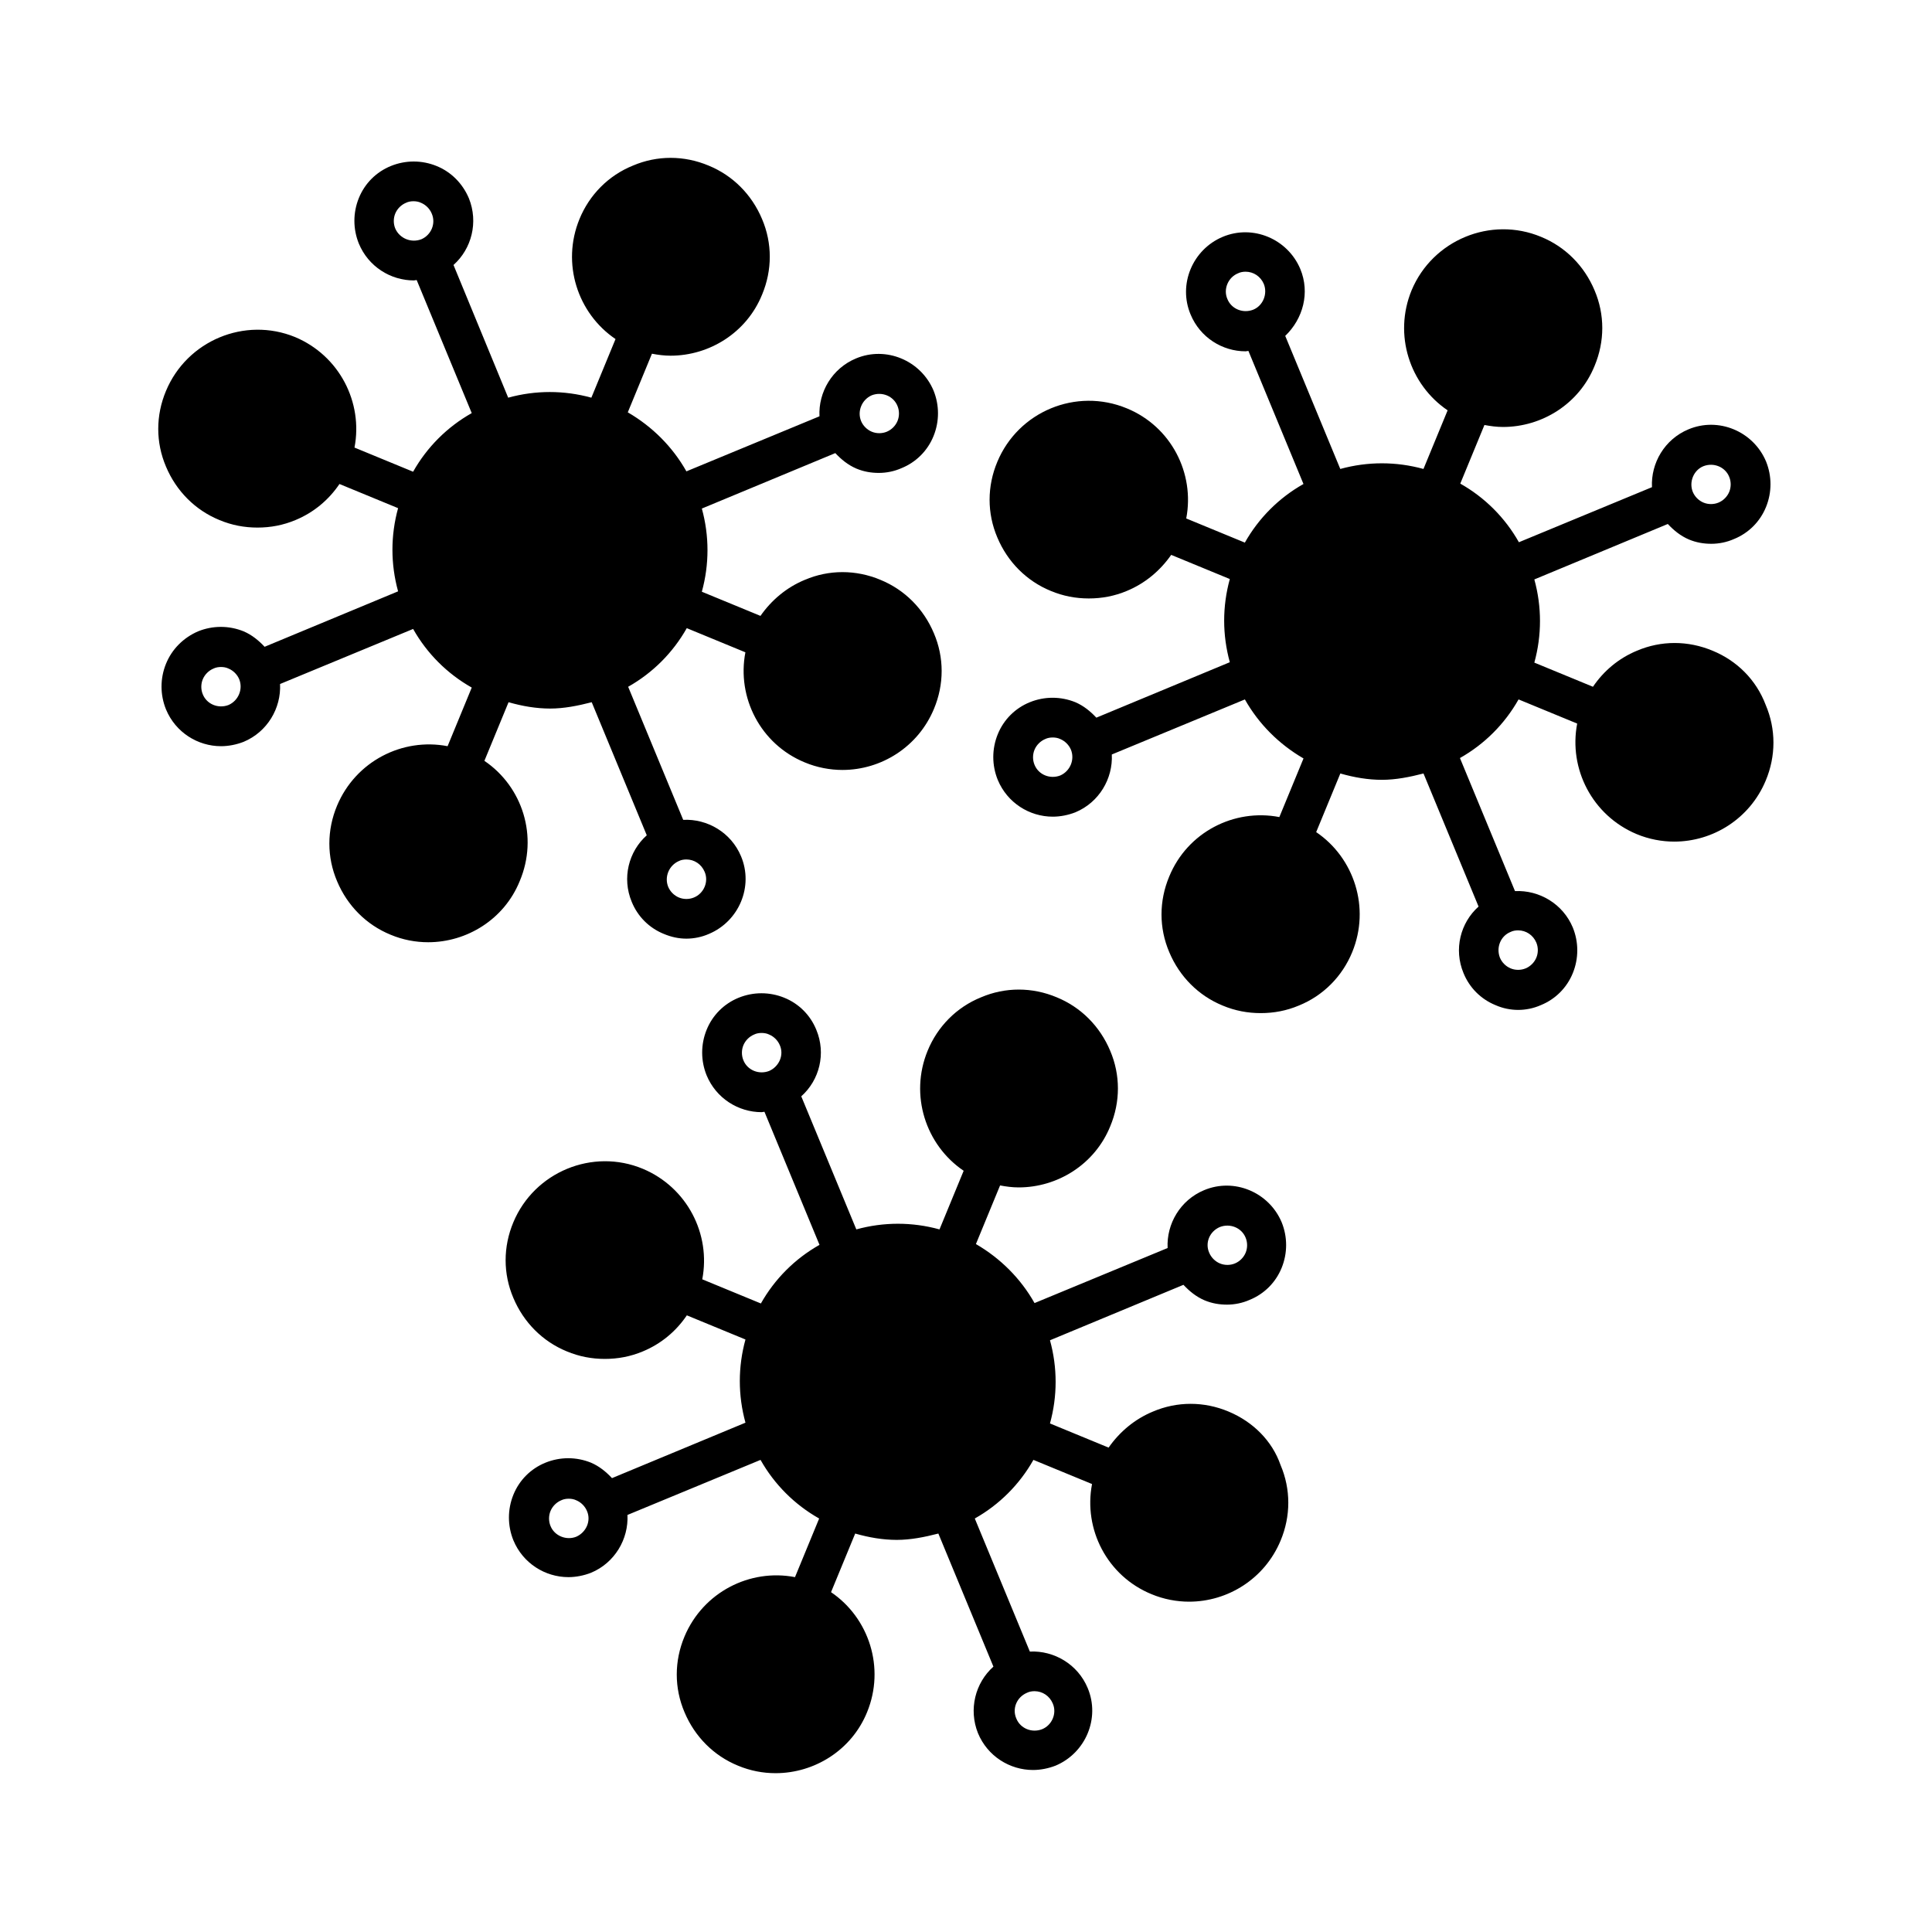<?xml version="1.0" encoding="UTF-8"?>
<!-- Uploaded to: SVG Repo, www.svgrepo.com, Generator: SVG Repo Mixer Tools -->
<svg fill="#000000" width="800px" height="800px" version="1.1" viewBox="144 144 512 512" xmlns="http://www.w3.org/2000/svg">
 <g>
  <path d="m272.37 345.63 6.402-15.535c3.672 1.051 7.348 1.68 11.02 1.68 3.672 0 7.348-0.734 11.02-1.68l14.59 35.266c-4.828 4.305-6.613 11.336-3.988 17.633 1.574 3.883 4.617 6.926 8.5 8.5 1.996 0.84 3.988 1.258 5.984 1.258 1.996 0 4.094-0.418 5.984-1.258 7.977-3.359 11.859-12.594 8.5-20.57-2.625-6.297-8.922-9.973-15.324-9.656l-14.59-35.266c6.508-3.672 11.859-9.027 15.535-15.535l15.535 6.402c-2.309 11.965 3.988 24.352 15.742 29.18 3.254 1.363 6.719 1.996 9.973 1.996 10.285 0 20.047-6.086 24.246-16.164 2.731-6.508 2.731-13.645 0-20.047-2.731-6.508-7.766-11.547-14.168-14.168-6.508-2.731-13.645-2.731-20.047 0-4.828 1.996-8.816 5.352-11.754 9.551l-15.535-6.402c1.996-7.242 1.996-14.801 0-22.043l35.371-14.695c1.574 1.68 3.359 3.148 5.562 4.094 1.996 0.84 3.988 1.156 5.984 1.156s4.094-0.418 5.984-1.258c3.883-1.574 6.926-4.617 8.5-8.5 1.574-3.883 1.574-8.188 0-12.07-3.359-7.977-12.594-11.859-20.57-8.5-6.297 2.625-9.973 8.922-9.656 15.324l-35.266 14.59c-3.672-6.508-9.027-11.859-15.535-15.641l6.402-15.535c1.68 0.316 3.254 0.523 4.934 0.523 10.285 0 20.152-6.086 24.246-16.164 2.731-6.508 2.731-13.645 0-20.047-2.731-6.508-7.766-11.547-14.168-14.168-6.508-2.731-13.645-2.731-20.047 0-6.508 2.625-11.547 7.766-14.168 14.168-4.828 11.754-0.523 24.98 9.551 31.805l-6.402 15.535c-7.242-1.996-14.801-1.996-22.043 0l-14.492-35.168c4.828-4.305 6.613-11.336 4.094-17.633-1.68-3.988-4.723-7.031-8.605-8.605-3.883-1.574-8.188-1.574-12.07 0-3.887 1.574-6.93 4.617-8.504 8.5-1.574 3.883-1.574 8.188 0 12.07 2.519 6.086 8.398 9.762 14.59 9.762 0.211 0 0.523-0.105 0.734-0.105l14.59 35.266c-6.508 3.672-11.859 9.027-15.535 15.535l-15.535-6.402c2.309-11.965-3.988-24.352-15.742-29.285-13.328-5.457-28.652 0.945-34.215 14.277-2.731 6.508-2.731 13.645 0 20.047 2.731 6.508 7.766 11.547 14.168 14.168 3.254 1.363 6.613 1.996 10.078 1.996 3.465 0 6.824-0.629 10.078-1.996 4.828-1.996 8.816-5.352 11.652-9.551l15.535 6.402c-1.996 7.242-1.996 14.801 0 22.043l-35.371 14.695c-1.574-1.68-3.359-3.148-5.562-4.094-3.883-1.574-8.188-1.574-12.07 0-3.891 1.68-6.934 4.723-8.508 8.605-1.574 3.883-1.574 8.188 0 12.07 2.519 6.086 8.398 9.762 14.59 9.762 1.996 0 4.094-0.418 5.984-1.156 6.297-2.625 9.973-8.922 9.656-15.324l35.266-14.59c3.672 6.508 9.027 11.859 15.535 15.535l-6.402 15.535c-11.965-2.309-24.352 3.988-29.285 15.742-2.731 6.508-2.731 13.645 0 20.047 2.731 6.508 7.766 11.547 14.168 14.168 3.254 1.363 6.613 1.996 9.973 1.996 10.285 0 20.152-6.086 24.246-16.164 5.035-11.859 0.73-25.082-9.344-31.906zm51.535 26.555c0.629-0.316 1.363-0.418 1.996-0.418 2.098 0 3.988 1.258 4.828 3.254 1.156 2.625-0.211 5.773-2.832 6.824-1.258 0.523-2.731 0.523-3.988 0s-2.309-1.574-2.832-2.832c-1.055-2.629 0.203-5.672 2.828-6.828zm51.117-123.43c2.731-1.051 5.773 0.211 6.824 2.832 0.523 1.258 0.523 2.731 0 3.988-0.523 1.258-1.574 2.309-2.832 2.832-1.258 0.523-2.731 0.523-3.988 0-1.258-0.523-2.309-1.574-2.832-2.832-1.059-2.621 0.203-5.664 2.828-6.82zm-119.34-41.355c-2.731 1.051-5.773-0.207-6.93-2.832-0.523-1.258-0.523-2.731 0-3.988 0.523-1.258 1.574-2.309 2.832-2.832 0.629-0.316 1.363-0.418 1.996-0.418 0.629 0 1.363 0.105 1.996 0.418 1.258 0.523 2.309 1.574 2.832 2.832 1.156 2.625-0.105 5.668-2.727 6.82zm-51.117 123.43c-2.731 1.051-5.773-0.211-6.824-2.832-0.523-1.258-0.523-2.731 0-3.988 0.523-1.258 1.574-2.309 2.832-2.832 0.629-0.316 1.363-0.418 1.996-0.418 0.629 0 1.363 0.105 1.996 0.418 1.258 0.523 2.309 1.574 2.832 2.832 1.051 2.625-0.207 5.668-2.832 6.82z"/>
  <path d="m597.85 316.45c-6.508-2.731-13.645-2.731-20.047 0-4.828 1.996-8.816 5.352-11.652 9.551l-15.535-6.402c1.996-7.242 1.996-14.801 0-22.043l35.371-14.695c1.574 1.68 3.359 3.148 5.562 4.094 1.996 0.84 3.988 1.156 5.984 1.156s4.094-0.418 5.984-1.258c3.883-1.574 6.926-4.617 8.5-8.5 1.574-3.883 1.574-8.188 0-12.07-3.359-7.977-12.594-11.859-20.57-8.5-6.297 2.625-9.973 8.922-9.656 15.324l-35.266 14.59c-3.672-6.508-9.027-11.859-15.535-15.535l6.402-15.535c1.68 0.316 3.254 0.523 4.934 0.523 10.285 0 20.152-6.086 24.246-16.164 2.731-6.508 2.731-13.645 0-20.047-2.731-6.508-7.766-11.547-14.168-14.168-13.328-5.562-28.758 0.84-34.32 14.168-4.828 11.754-0.523 24.98 9.551 31.805l-6.402 15.535c-7.242-1.996-14.801-1.996-22.043 0l-14.59-35.266c4.723-4.519 6.613-11.445 3.988-17.742-3.359-7.977-12.594-11.859-20.57-8.5s-11.859 12.594-8.5 20.57c2.519 6.086 8.398 9.762 14.59 9.762 0.211 0 0.523-0.105 0.734-0.105l14.59 35.266c-6.508 3.672-11.859 9.027-15.535 15.535l-15.535-6.402c2.309-11.965-3.988-24.352-15.742-29.18-13.434-5.562-28.758 0.84-34.32 14.168-2.731 6.508-2.731 13.645 0 20.047 2.731 6.508 7.766 11.547 14.168 14.168 3.254 1.363 6.613 1.996 10.078 1.996 3.465 0 6.824-0.629 10.078-1.996 4.828-1.996 8.816-5.352 11.754-9.551l15.535 6.402c-1.996 7.242-1.996 14.801 0 22.043l-35.371 14.695c-1.574-1.68-3.359-3.148-5.562-4.094-3.883-1.574-8.188-1.574-12.07 0s-6.926 4.617-8.5 8.5-1.574 8.188 0 12.07c2.519 6.086 8.398 9.762 14.59 9.762 1.996 0 4.094-0.418 5.984-1.156 6.297-2.625 9.973-8.922 9.656-15.324l35.266-14.59c3.672 6.508 9.027 11.859 15.535 15.641l-6.402 15.535c-11.965-2.309-24.352 3.988-29.18 15.742-2.731 6.508-2.731 13.645 0 20.047 2.731 6.508 7.766 11.547 14.168 14.168 3.254 1.363 6.613 1.996 10.078 1.996 3.465 0 6.824-0.629 10.078-1.996 6.508-2.625 11.547-7.766 14.168-14.168 4.828-11.754 0.523-24.98-9.551-31.805l6.402-15.535c3.672 1.051 7.348 1.68 11.02 1.68s7.348-0.734 11.02-1.68l14.59 35.266c-4.828 4.305-6.613 11.336-3.988 17.633 1.574 3.883 4.617 6.926 8.5 8.5 1.891 0.84 3.988 1.258 5.984 1.258 1.996 0 4.094-0.418 5.984-1.258 3.883-1.574 6.926-4.617 8.5-8.5 1.574-3.883 1.574-8.188 0-12.07-2.625-6.297-8.922-9.973-15.324-9.656l-14.59-35.266c6.508-3.672 11.859-9.027 15.535-15.535l15.535 6.402c-2.309 11.965 3.988 24.352 15.742 29.285 3.254 1.363 6.719 1.996 9.973 1.996 10.285 0 20.047-6.086 24.246-16.164 2.731-6.508 2.731-13.645 0-20.047-2.531-6.711-7.676-11.75-14.078-14.375zm-2.414-48.91c2.731-1.051 5.773 0.211 6.824 2.832 0.523 1.258 0.523 2.731 0 3.988-0.523 1.258-1.574 2.309-2.832 2.832-1.258 0.523-2.731 0.523-3.988 0-1.258-0.523-2.309-1.574-2.832-2.832-1.055-2.621 0.207-5.769 2.828-6.82zm-119.34-41.461c-2.731 1.051-5.773-0.211-6.824-2.832-1.156-2.625 0.211-5.773 2.832-6.824 0.629-0.316 1.363-0.418 1.996-0.418 2.098 0 3.988 1.258 4.828 3.254 1.051 2.621-0.207 5.773-2.832 6.82zm-51.113 123.43c-2.731 1.051-5.773-0.211-6.824-2.832-0.523-1.258-0.523-2.731 0-3.988 0.523-1.258 1.574-2.309 2.832-2.832 0.629-0.316 1.363-0.418 1.996-0.418 0.629 0 1.363 0.105 1.996 0.418 1.258 0.523 2.309 1.574 2.832 2.832 1.051 2.621-0.211 5.668-2.832 6.82zm119.34 41.461c0.629-0.316 1.363-0.418 1.996-0.418 2.098 0 3.988 1.258 4.828 3.254 0.523 1.258 0.523 2.731 0 3.988-0.523 1.258-1.574 2.309-2.832 2.832-1.258 0.523-2.731 0.523-3.988 0-1.258-0.523-2.309-1.574-2.832-2.832-1.059-2.731 0.203-5.773 2.828-6.824z"/>
  <path d="m469.59 518.08c-6.508-2.731-13.645-2.731-20.047 0-4.828 1.996-8.816 5.352-11.754 9.551l-15.535-6.402c1.996-7.242 1.996-14.801 0-22.043l35.371-14.695c1.574 1.68 3.359 3.148 5.562 4.094 1.996 0.84 3.988 1.156 5.984 1.156 1.996 0 4.094-0.418 5.984-1.258 3.883-1.574 6.926-4.617 8.5-8.5 1.574-3.883 1.574-8.188 0-12.07-3.359-7.977-12.594-11.859-20.57-8.5-6.297 2.625-9.973 8.922-9.656 15.324l-35.266 14.59c-3.672-6.508-9.027-11.859-15.535-15.641l6.402-15.535c1.68 0.316 3.254 0.523 4.934 0.523 10.285 0 20.152-6.086 24.246-16.164 2.731-6.508 2.731-13.645 0-20.047-2.731-6.508-7.766-11.547-14.168-14.168-6.508-2.731-13.645-2.731-20.047 0-6.508 2.625-11.547 7.766-14.168 14.168-4.828 11.754-0.523 24.98 9.551 31.805l-6.402 15.535c-7.242-1.996-14.801-1.996-22.043 0l-14.59-35.266c4.828-4.305 6.613-11.336 3.988-17.633-1.574-3.883-4.617-6.926-8.5-8.5-3.883-1.574-8.188-1.574-12.07 0-3.883 1.574-6.926 4.617-8.5 8.5-1.574 3.883-1.574 8.188 0 12.07 2.519 6.086 8.398 9.762 14.59 9.762 0.211 0 0.523-0.105 0.734-0.105l14.59 35.266c-6.508 3.672-11.859 9.027-15.535 15.535l-15.535-6.402c2.309-11.965-3.988-24.352-15.742-29.285-13.328-5.562-28.758 0.84-34.32 14.168-2.731 6.508-2.731 13.645 0 20.047 2.731 6.508 7.766 11.547 14.168 14.168 3.254 1.363 6.613 1.996 10.078 1.996s6.824-0.629 10.078-1.996c4.828-1.996 8.816-5.352 11.652-9.551l15.535 6.402c-1.996 7.242-1.996 14.801 0 22.043l-35.371 14.695c-1.574-1.68-3.359-3.148-5.562-4.094-3.883-1.574-8.188-1.574-12.07 0-3.883 1.574-6.926 4.617-8.5 8.5-1.574 3.883-1.574 8.188 0 12.07 2.519 6.086 8.398 9.762 14.59 9.762 1.996 0 4.094-0.418 5.984-1.156 6.297-2.625 9.973-8.922 9.656-15.324l35.266-14.59c3.672 6.508 9.027 11.859 15.535 15.535l-6.402 15.535c-11.965-2.309-24.352 3.988-29.285 15.742-2.731 6.508-2.731 13.645 0 20.047 2.731 6.508 7.766 11.547 14.168 14.168 3.254 1.363 6.613 1.996 9.973 1.996 10.285 0 20.152-6.086 24.246-16.164 4.828-11.754 0.523-24.98-9.551-31.805l6.402-15.535c3.672 1.051 7.348 1.68 11.02 1.68 3.672 0 7.348-0.734 11.02-1.68l14.59 35.266c-4.828 4.305-6.613 11.336-4.094 17.633 2.519 6.086 8.398 9.762 14.59 9.762 1.996 0 4.094-0.418 5.984-1.156 7.977-3.359 11.859-12.594 8.5-20.57-2.625-6.297-8.922-9.973-15.324-9.656l-14.59-35.266c6.508-3.672 11.859-9.027 15.535-15.535l15.535 6.402c-2.309 11.965 3.988 24.352 15.742 29.18 3.254 1.363 6.719 1.996 9.973 1.996 10.285 0 20.047-6.086 24.246-16.164 2.731-6.508 2.731-13.645 0-20.047-2.223-6.398-7.262-11.438-13.77-14.168zm-2.309-48.91c2.731-1.051 5.773 0.211 6.824 2.832 0.523 1.258 0.523 2.731 0 3.988-0.523 1.258-1.574 2.309-2.832 2.832-1.258 0.523-2.731 0.523-3.988 0-1.258-0.523-2.309-1.574-2.832-2.832-1.16-2.621 0.102-5.668 2.828-6.82zm-119.45-41.355c-2.731 1.051-5.773-0.211-6.824-2.832-0.523-1.258-0.523-2.731 0-3.988 0.523-1.258 1.574-2.309 2.832-2.832 0.629-0.316 1.363-0.418 1.996-0.418 0.629 0 1.363 0.105 1.996 0.418 1.258 0.523 2.309 1.574 2.832 2.832 1.156 2.621-0.207 5.668-2.832 6.82zm-51.113 123.43c-2.625 1.051-5.773-0.211-6.824-2.832-0.523-1.258-0.523-2.731 0-3.988 0.523-1.258 1.574-2.309 2.832-2.832 0.629-0.316 1.363-0.418 1.996-0.418 0.629 0 1.363 0.105 1.996 0.418 1.258 0.523 2.309 1.574 2.832 2.832 1.156 2.621-0.211 5.664-2.832 6.82zm119.45 41.355c0.629-0.316 1.363-0.418 1.996-0.418 2.098 0 3.988 1.258 4.828 3.254 1.156 2.625-0.211 5.773-2.832 6.824-2.731 1.051-5.773-0.211-6.824-2.832-1.156-2.629 0.102-5.676 2.832-6.828z"/>
 </g>
</svg>